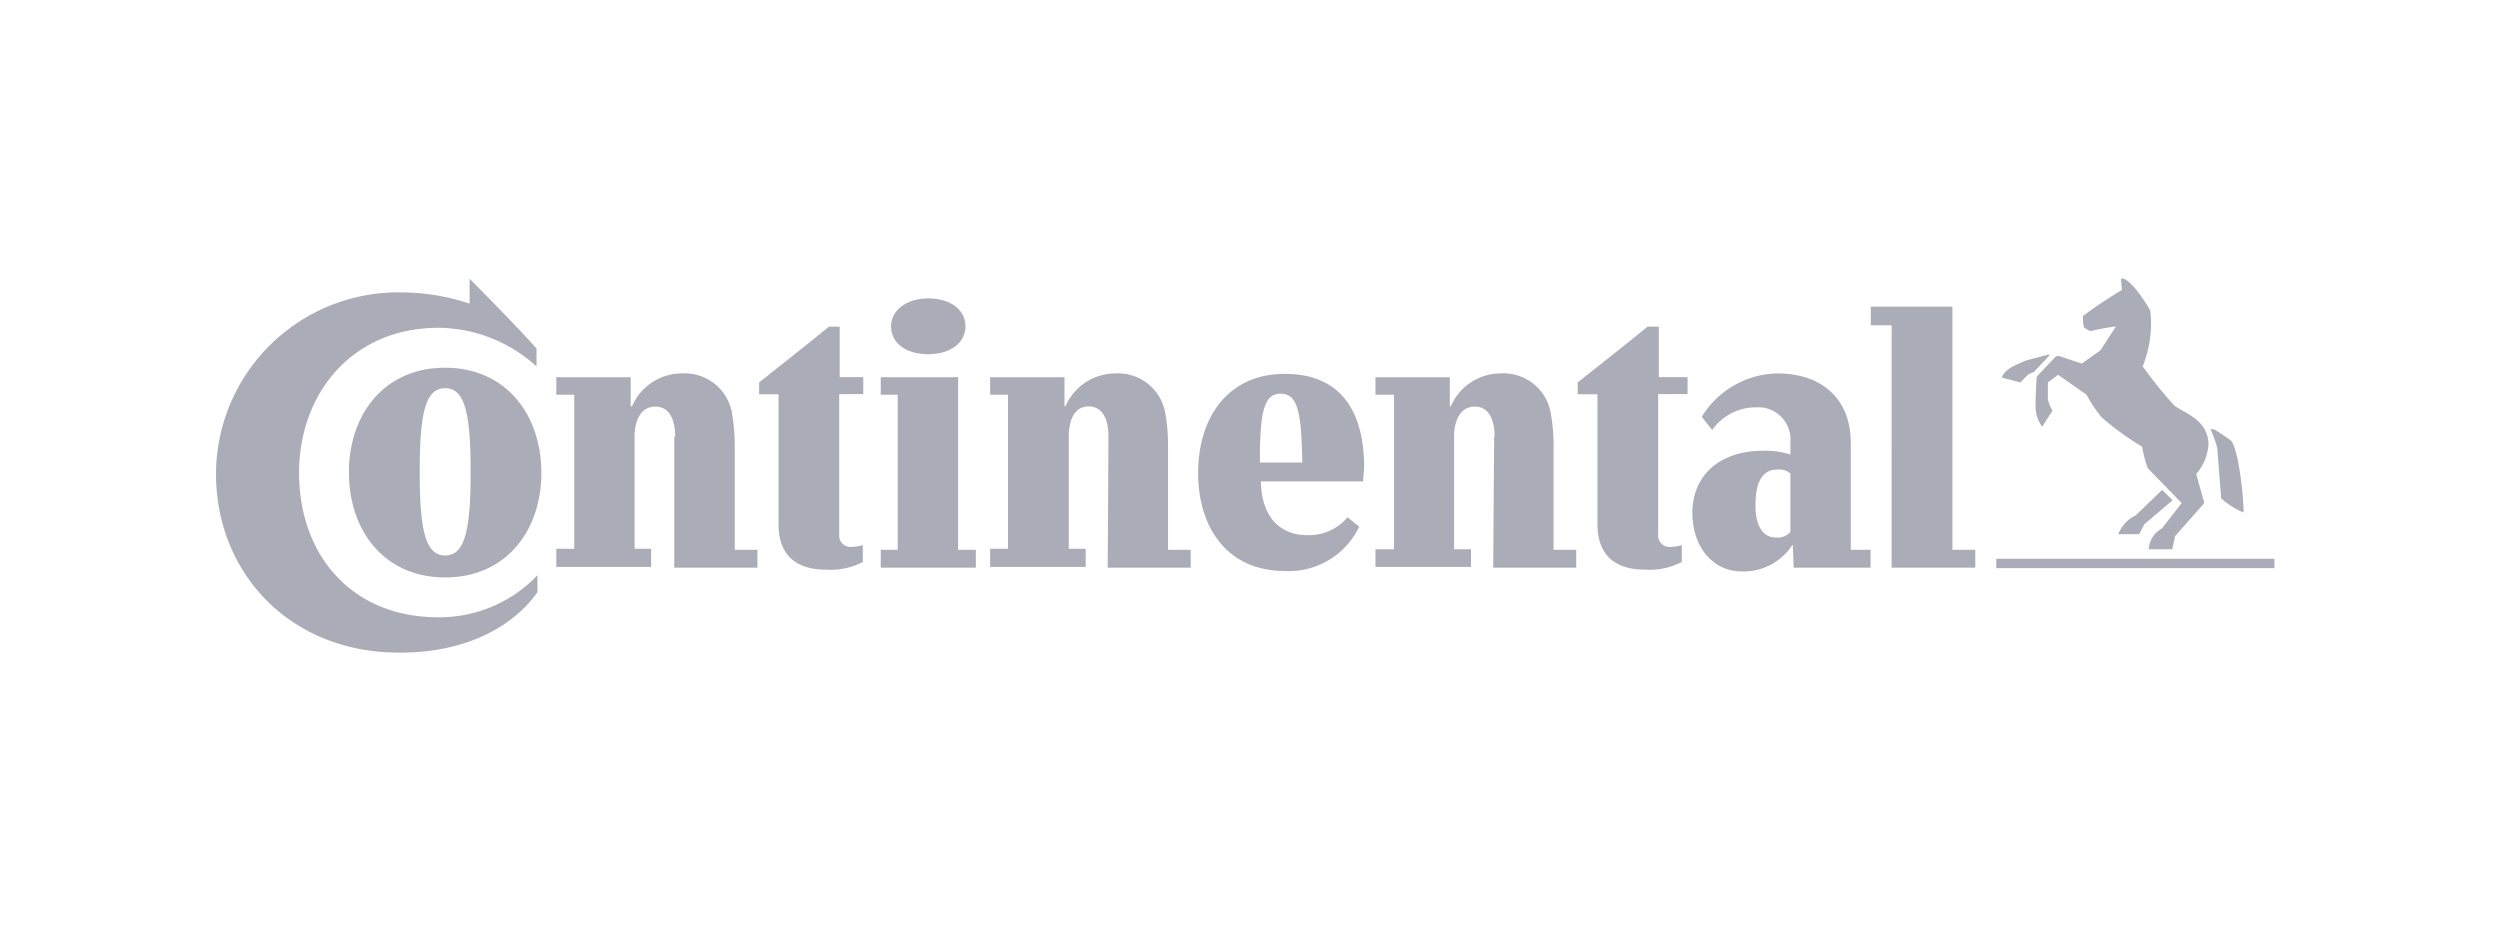 <svg id="Layer_1" data-name="Layer 1" xmlns="http://www.w3.org/2000/svg" viewBox="0 0 269 100"><defs><style>.cls-1{fill:#aaacb7;}</style></defs><title>logos_nedvance landing page</title><g id="_4aacb9ff-6f60-49aa-8494-09fb5c3e053e" data-name="4aacb9ff-6f60-49aa-8494-09fb5c3e053e"><g id="_436664e4-1ed4-4ef5-8fcb-bef6e40e4226" data-name="436664e4-1ed4-4ef5-8fcb-bef6e40e4226"><path class="cls-1" d="M244.73,61.13H214.8v-1h29.93Zm-14.92-5.68,2.84-2.74,1.12,1.12-3,2.54c-.21.3-.41.81-.61,1.11h-2.23A3.74,3.74,0,0,1,229.81,55.45ZM220.28,38.2c-.11,0-2.34.61-2.34.61a16.19,16.19,0,0,0-1.52.71c-.51.31-1,.81-1,1.12l2,.51a7.19,7.19,0,0,1,.91-.92l.51-.2,1.62-1.72c.1-.11.1-.21-.25-.11ZM234,43.68a47.19,47.19,0,0,1-3.45-4.26,12.26,12.26,0,0,0,.82-6,16.78,16.78,0,0,0-1.42-2.13c-.21-.3-1.12-1.31-1.53-1.31-.1,0-.2,0-.2.1l.1,1.11C227,32,225.45,33,224.13,34a4.54,4.54,0,0,0,.1,1.22,3,3,0,0,0,.71.41,25.87,25.87,0,0,1,2.74-.51L226,37.7l-2,1.42-2.44-.81c-.2,0-.3,0-.4.1l-1.83,1.92a.54.54,0,0,0-.2.41l-.1,2.13v.71a3.6,3.6,0,0,0,.71,2.33l1.11-1.72a4.19,4.19,0,0,1-.5-1.22V41.15l1.11-.82,3.05,2.14a15.11,15.11,0,0,0,1.62,2.43,28.77,28.77,0,0,0,4.36,3.15,13.55,13.55,0,0,0,.61,2.33l3.65,3.75-2.13,2.74a2.69,2.69,0,0,0-1.42,2.23h2.54l.3-1.42L237,54.34c.2-.21.2-.31.1-.51L236.31,51a5.4,5.4,0,0,0,1.32-3.15c0-2.74-2.74-3.45-3.66-4.21Zm4.57,4.47a13.11,13.11,0,0,0-.71-1.93s.1-.1.41,0a18.86,18.86,0,0,1,1.82,1.22c.81,1.11,1.32,6,1.32,7.71A8.88,8.88,0,0,1,239,53.63Z"/><path class="cls-1" d="M160.82,47c0-1.83-.61-3.25-2.13-3.25s-2.23,1.42-2.23,3.25V59.1h1.82V61H148V59.1H150V42.47H148V40.59h8v3.14h.1a5.86,5.86,0,0,1,5.38-3.55,5.16,5.16,0,0,1,5.38,4.26,19.87,19.87,0,0,1,.3,3.35V59.16h2.44v1.92h-8.93l.1-14.1m-41.5,0c0-1.83-.61-3.25-2.13-3.25S115,45.15,115,47V59.05h1.82V61H106.54V59.05h1.92V42.47h-1.92V40.59h8v3.14h.1A5.86,5.86,0,0,1,120,40.18a5.16,5.16,0,0,1,5.38,4.26,18.88,18.88,0,0,1,.3,3.35V59.16h2.44v1.92h-8.93Zm59.15-4.57V57.53a1.22,1.22,0,0,0,1.11,1.32h.21a4.51,4.51,0,0,0,1.22-.2v1.82a7.55,7.55,0,0,1-4,.82c-3.14,0-5.07-1.53-5.07-4.87v-14h-2.13V41.15c2.43-1.93,5.28-4.16,7.51-6h1.22v5.43h3.09v1.82ZM50.53,30s5,5,7.2,7.5v1.93a15.85,15.85,0,0,0-10.55-4.16c-9.23,0-15,7-15,15.63s5.48,15.52,15,15.52A14.56,14.56,0,0,0,57.83,61.9v1.82c-2.84,4-8.11,6.5-14.71,6.5-11.77.1-19.88-8.43-19.88-19.28A19.61,19.61,0,0,1,43,31.46h.12a23.62,23.62,0,0,1,7.41,1.21ZM145,55.66a5.45,5.45,0,0,1-4.46,1.92c-1.83,0-4.77-1-4.87-5.78h11c0-.41.11-1.12.11-1.52,0-5.79-2.34-10.05-8.53-10.05s-9.33,4.77-9.33,10.66,3.14,10.55,9.33,10.55a8.39,8.39,0,0,0,8-4.77Zm-9.44-5.89c0-5.38.41-7.41,2.24-7.41s2.23,1.93,2.33,7.41Zm-90.4,1c0-6.3.61-9,2.74-9s2.74,2.74,2.74,9-.61,9-2.74,9-2.74-2.74-2.74-9m-7.61.1c0,6.19,3.76,11.26,10.35,11.26s10.35-5.07,10.35-11.26S54.49,39.57,47.89,39.57,37.54,44.65,37.54,50.84M72.65,47c0-1.83-.61-3.25-2.13-3.25S68.28,45.15,68.28,47V59.05h1.78V61H59.86V59.05h1.93V42.47H59.86V40.59h8v3.14H68a5.86,5.86,0,0,1,5.38-3.55,5.16,5.16,0,0,1,5.38,4.26,21,21,0,0,1,.3,3.35V59.16h2.44v1.92H72.55V47ZM95.88,35.11c0,1.83,1.63,3,4,3s4-1.21,4-3-1.63-3-4-3-4,1.31-4,3m-5.58,7.3V57.53a1.22,1.22,0,0,0,1.11,1.32h.21a4.64,4.64,0,0,0,1.22-.2v1.82a7.55,7.55,0,0,1-4,.82c-3.14,0-5.07-1.53-5.07-4.87v-14H81.68V41.15c2.43-1.93,5.27-4.16,7.51-6h1.16v5.43h2.54v1.82ZM210,59.16h2.54v1.92h-9V35H201.3V33h8.78V59.21Zm-17.35-8.22a1.91,1.91,0,0,0-1.42-.41c-1.93,0-2.34,1.93-2.34,3.86s.61,3.45,2.24,3.45a1.8,1.8,0,0,0,1.52-.61Zm.2,7.71h0a6.27,6.27,0,0,1-5.38,2.84c-3.34,0-5.37-2.84-5.37-6.29,0-4.06,2.94-6.7,7.61-6.7a8.65,8.65,0,0,1,2.94.41V47.59a3.48,3.48,0,0,0-3.16-3.76h-.6a5.72,5.72,0,0,0-4.66,2.44l-1.12-1.42a9.74,9.74,0,0,1,8.12-4.67c5,0,7.91,2.94,7.91,7.41V59.16h2.13v1.92H193l-.1-2.43ZM94.77,61.08V59.16h1.82V42.47H94.77V40.59h8.32V59.16H105v1.92Z"/></g></g></svg>